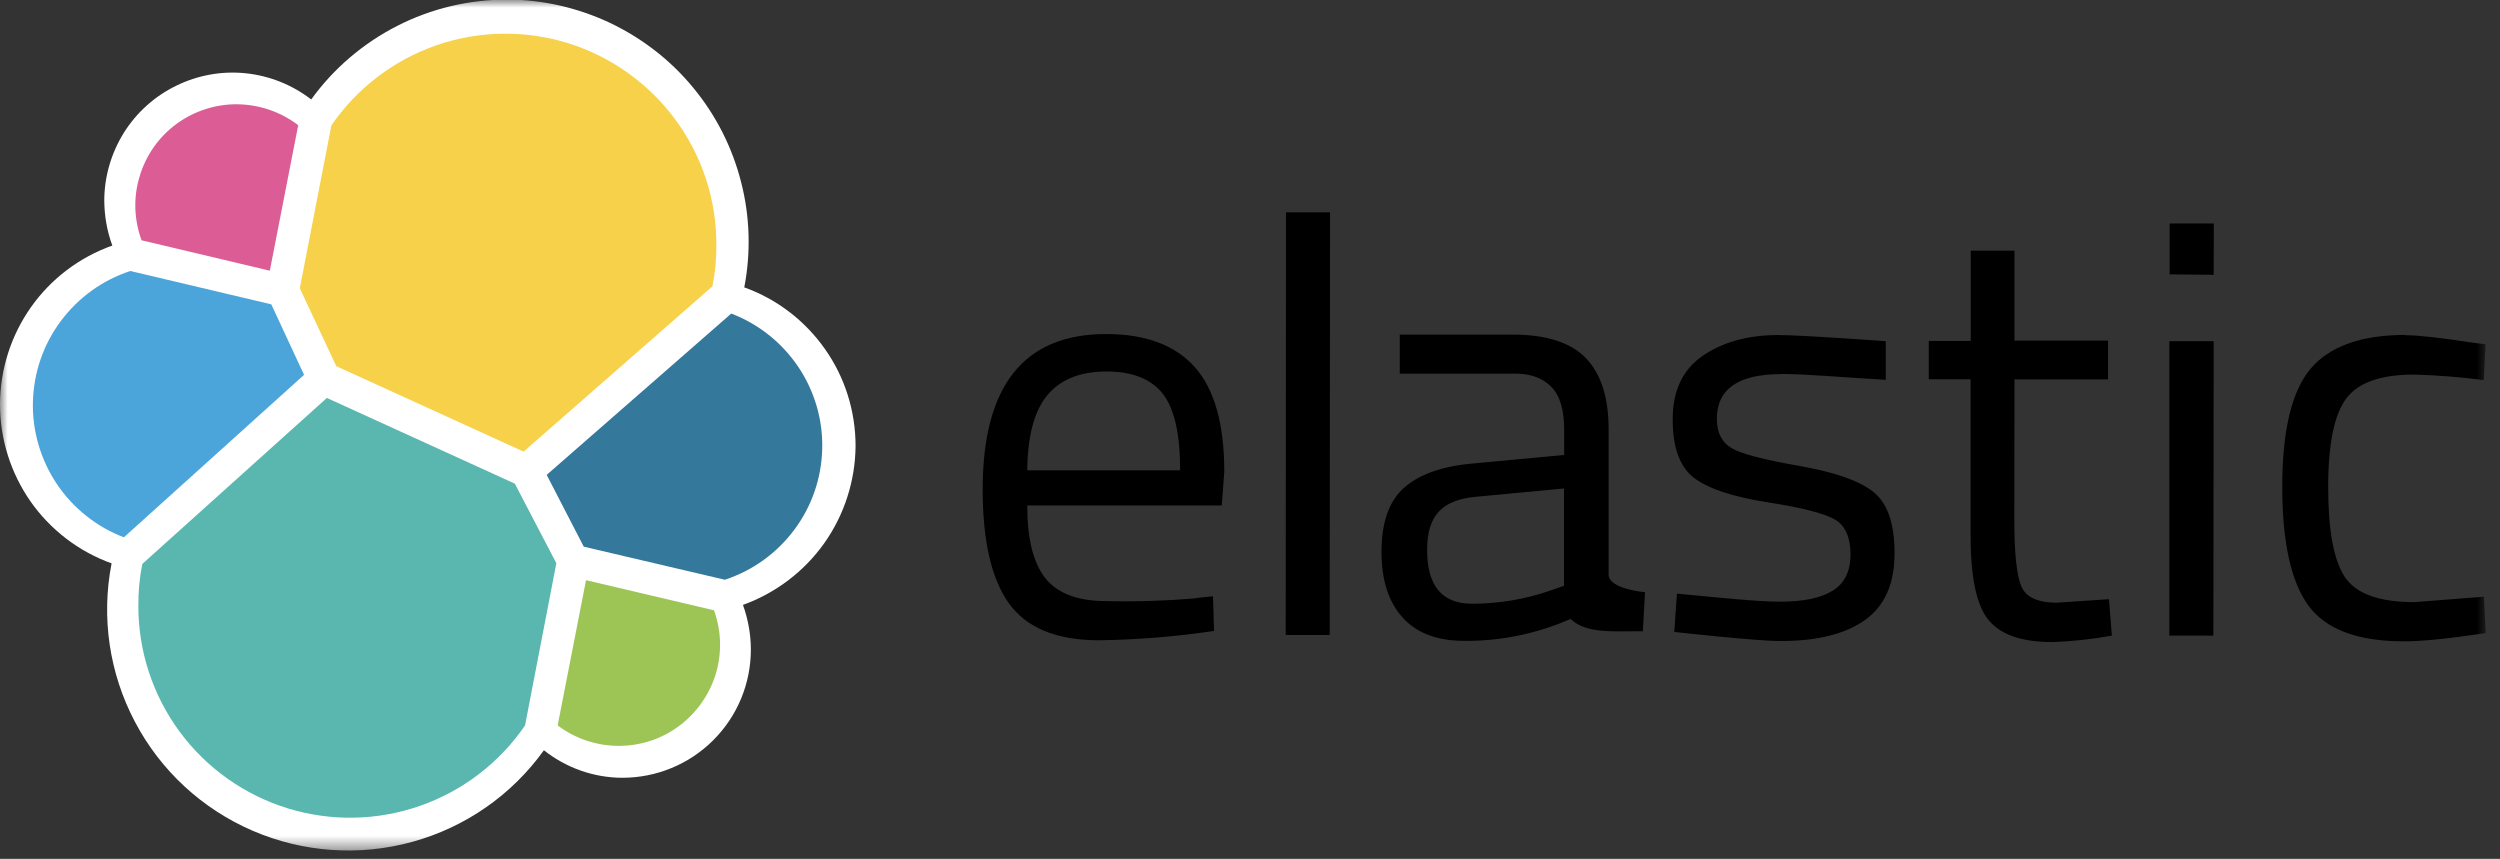 <svg width="163" height="56" viewBox="0 0 163 56" fill="none" xmlns="http://www.w3.org/2000/svg">
<rect x="0" y="0" width="163" height="56" fill="#333333" stroke="none"/>
<mask id="mask0_438_5534" style="mask-type:luminance" maskUnits="userSpaceOnUse" x="0" y="0" width="163" height="56">
<path d="M162.076 0H0V55.507H162.076V0Z" fill="white"/>
</mask>
<g mask="url(#mask0_438_5534)">
<path d="M55.783 29.083C55.783 26.823 55.097 24.611 53.79 22.761C52.493 20.911 50.653 19.5 48.527 18.737C48.965 16.458 48.899 14.112 48.317 11.862C47.745 9.612 46.686 7.523 45.208 5.731C43.74 3.938 41.88 2.498 39.782 1.497C37.685 0.505 35.396 -0.019 33.079 -0.029C30.581 -0.029 28.12 0.553 25.899 1.688C23.677 2.822 21.751 4.462 20.292 6.484C19.052 5.53 17.574 4.939 16.02 4.777C14.466 4.615 12.892 4.901 11.491 5.588C10.079 6.274 8.897 7.342 8.067 8.668C7.247 9.993 6.799 11.528 6.799 13.092C6.808 14.093 6.98 15.076 7.323 16.01C5.178 16.773 3.328 18.175 2.022 20.024C0.715 21.874 0.01 24.087 6.10352e-05 26.356C6.10352e-05 28.626 0.696 30.838 1.993 32.697C3.299 34.557 5.149 35.968 7.276 36.731C6.589 40.249 7.123 43.892 8.801 47.068C10.47 50.243 13.178 52.741 16.468 54.162C19.758 55.583 23.439 55.84 26.89 54.887C30.352 53.933 33.375 51.826 35.463 48.917C36.922 50.071 38.724 50.71 40.584 50.71C42.796 50.71 44.932 49.833 46.496 48.269C48.069 46.705 48.956 44.579 48.956 42.357C48.956 41.365 48.775 40.373 48.441 39.439C50.577 38.667 52.427 37.265 53.743 35.415C55.049 33.565 55.764 31.353 55.783 29.083Z" fill="white"/>
<path d="M21.932 23.877L34.138 29.446L46.448 18.671C46.629 17.784 46.715 16.868 46.706 15.963C46.715 13.025 45.781 10.165 44.036 7.8C42.291 5.435 39.84 3.69 37.036 2.813C34.233 1.945 31.22 1.993 28.445 2.956C25.67 3.919 23.277 5.75 21.608 8.172L19.548 18.795L21.932 23.887V23.877Z" fill="#F6D149"/>
<path d="M9.278 36.769C9.097 37.675 9.011 38.6 9.021 39.525C9.021 42.471 9.965 45.342 11.719 47.716C13.474 50.09 15.944 51.835 18.757 52.703C21.579 53.571 24.602 53.514 27.386 52.541C30.171 51.568 32.574 49.728 34.233 47.297L36.274 36.721L33.566 31.534L21.312 25.946L9.278 36.769Z" fill="#59B7AF"/>
<path d="M9.231 15.667L17.593 17.65L19.443 8.162C18.308 7.295 16.916 6.818 15.486 6.799C14.056 6.78 12.663 7.238 11.51 8.077C10.356 8.925 9.517 10.117 9.107 11.49C8.687 12.854 8.735 14.322 9.231 15.667Z" fill="#DC5D95"/>
<path d="M8.496 17.669C6.685 18.261 5.102 19.405 3.967 20.931C2.823 22.456 2.193 24.306 2.146 26.204C2.098 28.111 2.651 29.98 3.71 31.563C4.777 33.146 6.303 34.357 8.077 35.034L19.825 24.44L17.689 19.843L8.496 17.669Z" fill="#4CA5DA"/>
<path d="M36.359 47.297C37.494 48.155 38.877 48.622 40.307 48.631C41.728 48.641 43.12 48.193 44.264 47.344C45.409 46.495 46.248 45.303 46.667 43.95C47.077 42.586 47.039 41.127 46.553 39.792L38.209 37.828L36.359 47.297Z" fill="#9DC555"/>
<path d="M38.066 35.644L47.259 37.799C49.07 37.208 50.653 36.064 51.788 34.538C52.932 33.012 53.562 31.172 53.609 29.265C53.657 27.358 53.104 25.489 52.045 23.915C50.977 22.332 49.452 21.121 47.678 20.444L35.644 30.962L38.066 35.654V35.644Z" fill="#34789C"/>
<path d="M77.982 38.991L79.088 38.877L79.155 41.136C76.676 41.508 74.168 41.709 71.66 41.747C68.904 41.747 66.94 40.946 65.786 39.344C64.632 37.742 64.07 35.243 64.07 31.878C64.079 25.145 66.759 21.779 72.118 21.779C74.711 21.779 76.647 22.514 77.915 23.953C79.193 25.393 79.823 27.672 79.823 30.762L79.66 32.955H66.978C66.969 35.062 67.35 36.645 68.122 37.656C68.904 38.667 70.22 39.191 72.127 39.191C74.082 39.239 76.037 39.172 77.982 39.01V38.991ZM76.943 30.676C76.952 28.321 76.571 26.642 75.818 25.679C75.064 24.716 73.844 24.22 72.146 24.22C70.449 24.22 69.152 24.735 68.303 25.746C67.445 26.757 66.997 28.407 66.978 30.666H76.943V30.676ZM83.828 41.404L83.847 13.846H86.717L86.698 41.404H83.828ZM104.882 28.016V37.456C104.882 38.419 107.256 38.61 107.256 38.61L107.113 41.156C105.092 41.156 103.414 41.318 102.403 40.355C100.229 41.308 97.873 41.804 95.49 41.785C93.725 41.785 92.381 41.289 91.466 40.278C90.54 39.267 90.073 37.847 90.073 35.968C90.073 34.09 90.55 32.717 91.494 31.849C92.438 30.981 93.926 30.409 95.947 30.228L101.983 29.665V28.016C101.983 26.719 101.707 25.775 101.135 25.212C100.572 24.649 99.8 24.363 98.827 24.363H91.265V21.817H98.646C100.81 21.817 102.393 22.323 103.385 23.334C104.367 24.344 104.892 25.899 104.882 28.025V28.016ZM93.048 35.825C93.039 38.181 94.011 39.363 95.966 39.363C97.711 39.363 99.456 39.077 101.106 38.495L101.974 38.19V31.849L96.3 32.383C95.146 32.478 94.317 32.802 93.802 33.365C93.287 33.928 93.048 34.757 93.048 35.816V35.825ZM116.134 24.392C113.35 24.392 111.938 25.355 111.938 27.31C111.938 28.206 112.263 28.845 112.901 29.217C113.54 29.599 114.999 29.97 117.288 30.371C119.567 30.771 121.169 31.315 122.113 32.049C123.057 32.783 123.524 34.099 123.524 36.083C123.524 38.066 122.885 39.496 121.617 40.412C120.339 41.327 118.499 41.804 116.048 41.794C114.465 41.794 109.163 41.203 109.163 41.203L109.335 38.705C112.377 38.991 114.589 39.229 116.077 39.229C117.564 39.229 118.69 39.001 119.472 38.524C120.253 38.057 120.654 37.256 120.654 36.15C120.654 35.043 120.32 34.29 119.662 33.889C119.004 33.489 117.545 33.108 115.276 32.755C113.016 32.402 111.414 31.878 110.47 31.172C109.526 30.466 109.059 29.189 109.059 27.329C109.059 25.47 109.717 24.077 111.042 23.181C112.368 22.285 114.017 21.837 115.972 21.846C117.526 21.846 122.952 22.247 122.952 22.247V24.764C120.091 24.602 117.765 24.383 116.134 24.383V24.392ZM137.446 24.735H131.343L131.334 33.918C131.334 36.111 131.496 37.57 131.801 38.257C132.106 38.943 132.888 39.296 134.09 39.296L137.503 39.067L137.694 41.442C136.397 41.68 135.091 41.823 133.775 41.861C131.772 41.861 130.409 41.365 129.627 40.393C128.855 39.43 128.473 37.57 128.483 34.834V24.726H125.755V22.227H128.492V16.344H131.343V22.208H137.446V24.735ZM141.461 17.889V14.57H144.34L144.331 17.917L141.461 17.889ZM141.442 41.442V22.247H144.331L144.312 41.442H141.442ZM156.822 21.856C157.671 21.856 159.111 22.018 161.142 22.332L162.057 22.447L161.943 24.783C160.436 24.583 158.93 24.468 157.414 24.421C155.24 24.421 153.761 24.936 152.98 25.975C152.198 27.014 151.797 28.941 151.797 31.744C151.797 34.547 152.15 36.502 152.875 37.608C153.609 38.715 155.115 39.258 157.423 39.258L161.952 38.905L162.067 41.28C159.683 41.632 157.89 41.823 156.717 41.814C153.723 41.814 151.645 41.032 150.519 39.496C149.385 37.961 148.803 35.377 148.803 31.725C148.803 28.073 149.423 25.508 150.643 24.049C151.873 22.59 153.952 21.837 156.822 21.837V21.856Z" fill="black"/>
</g>
</svg>
